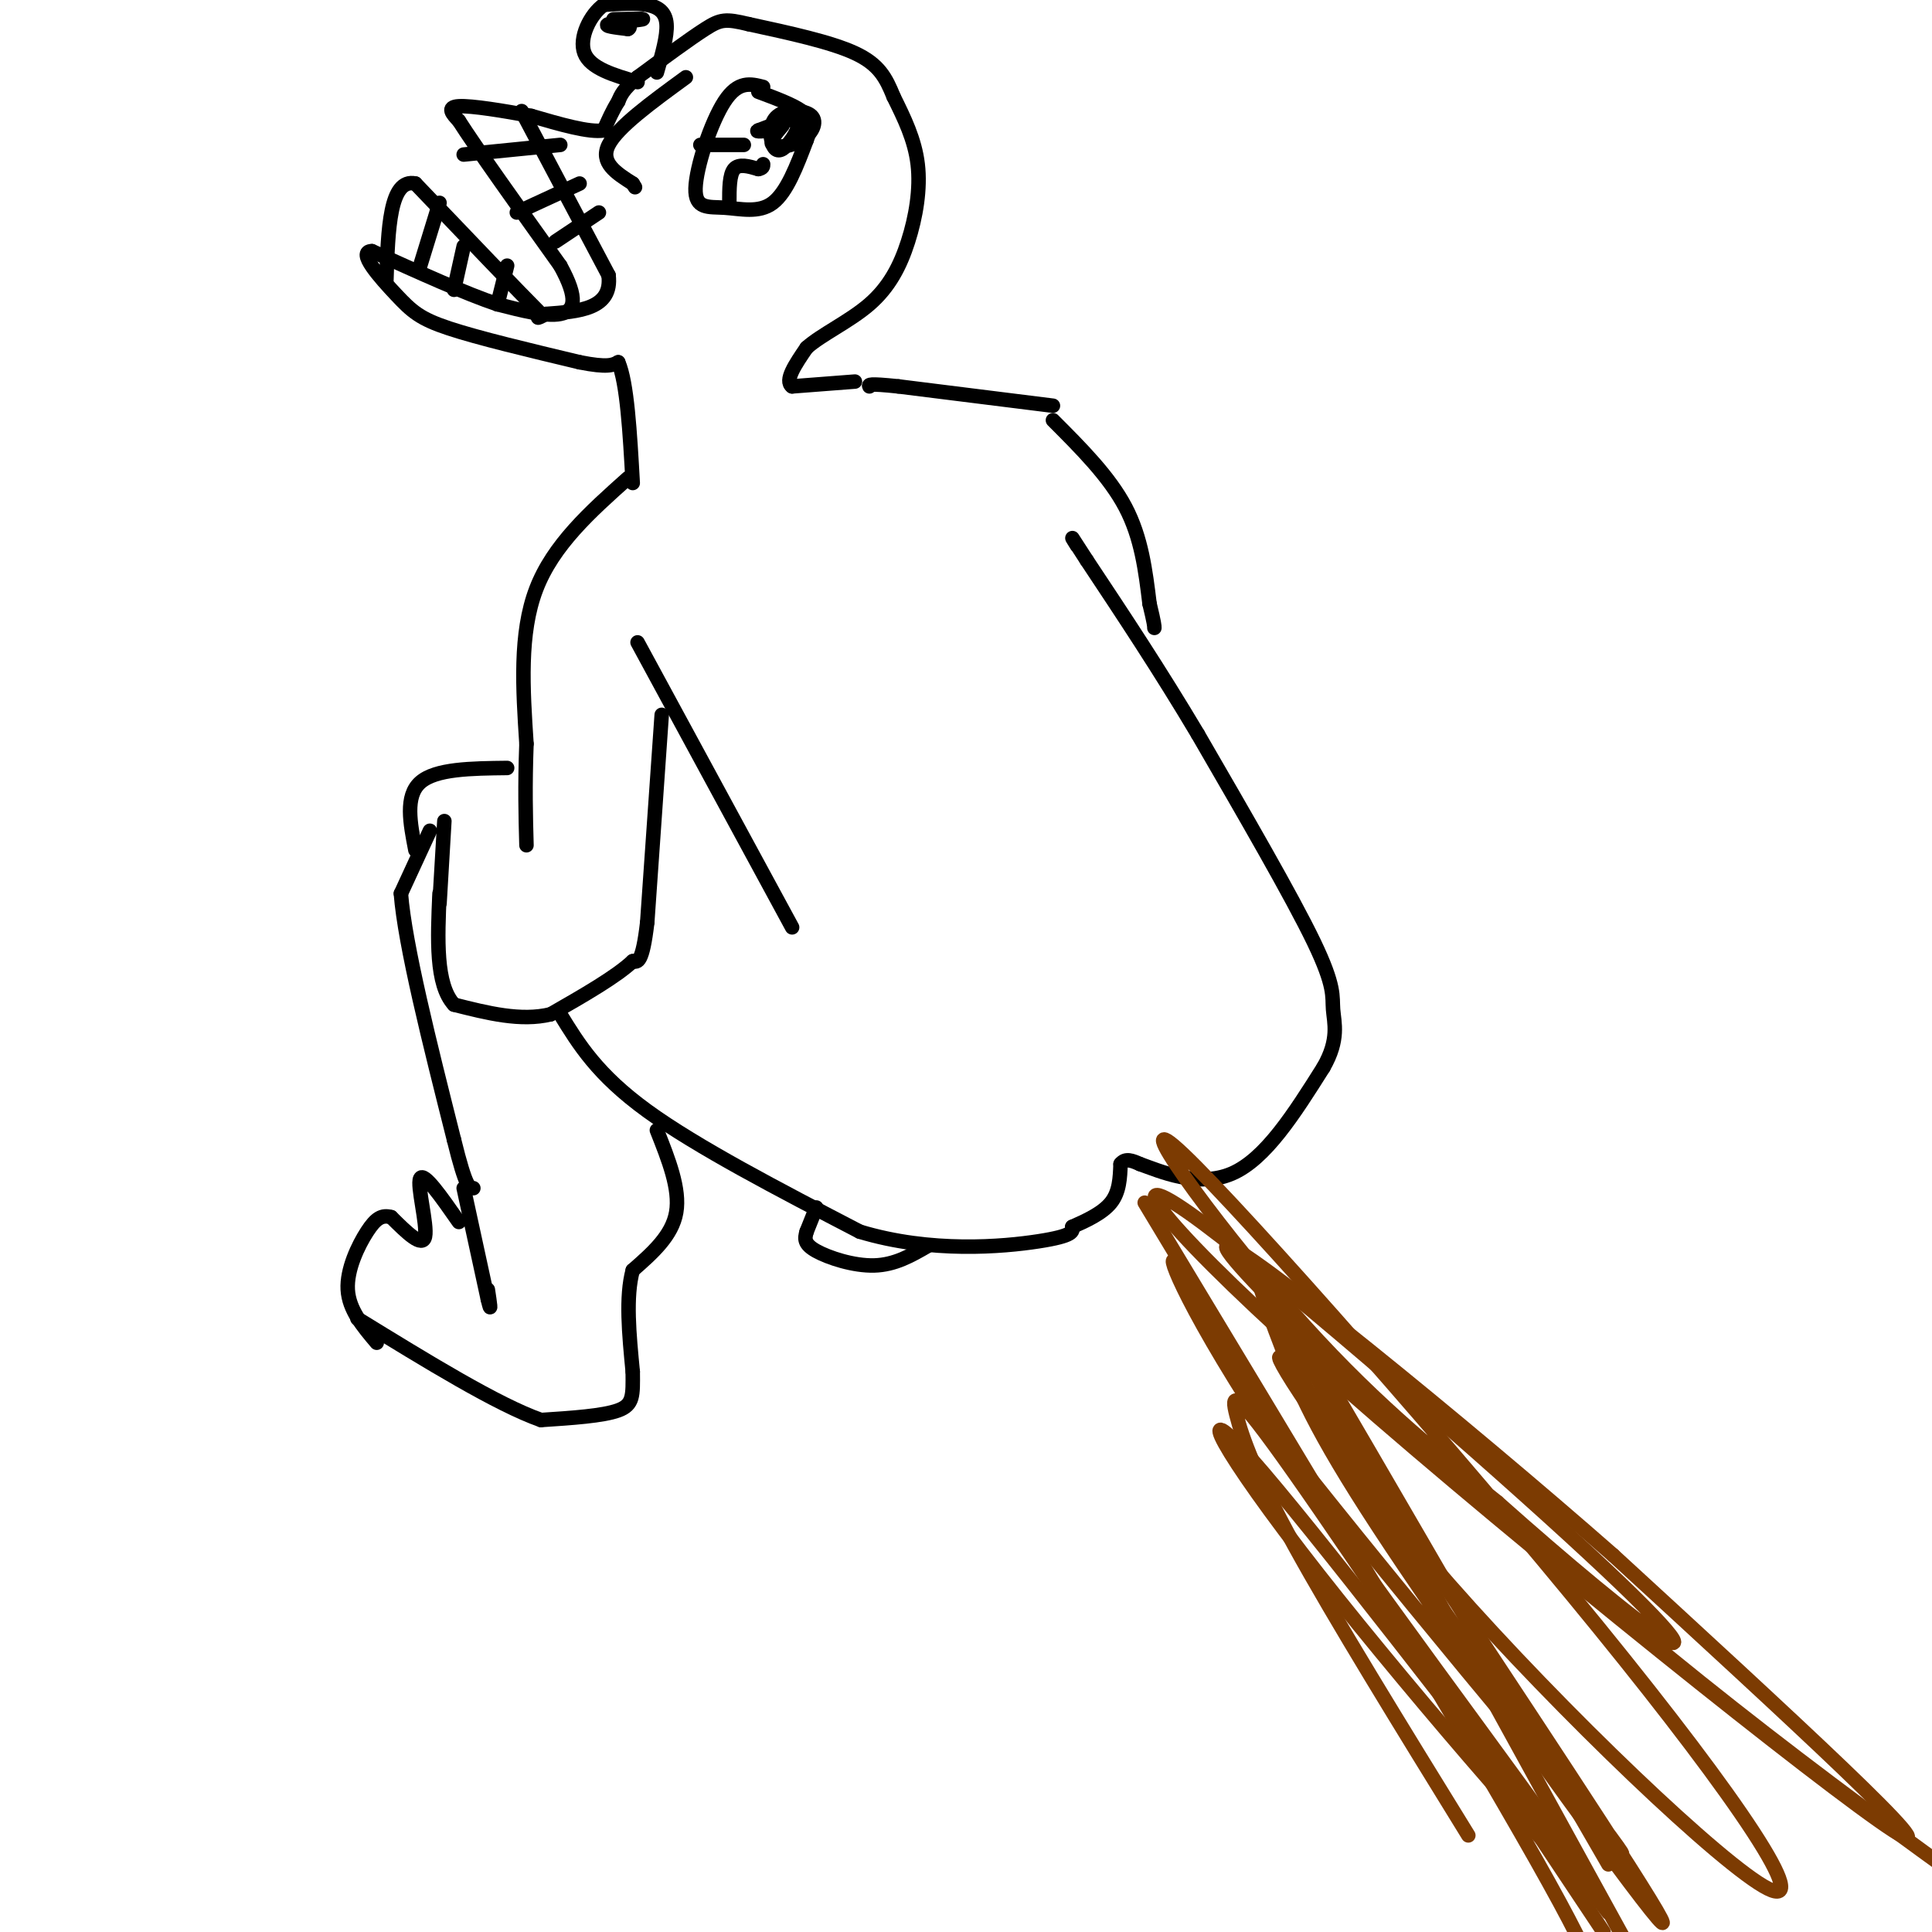 <svg viewBox='0 0 400 400' version='1.1' xmlns='http://www.w3.org/2000/svg' xmlns:xlink='http://www.w3.org/1999/xlink'><g fill='none' stroke='rgb(0,0,0)' stroke-width='3' stroke-linecap='round' stroke-linejoin='round'><path d='M132,133c0.000,0.000 32.000,59.000 32,59'/><path d='M137,148c0.000,0.000 -3.000,43.000 -3,43'/><path d='M134,191c-1.000,8.500 -2.000,8.250 -3,8'/><path d='M131,199c-3.333,3.167 -10.167,7.083 -17,11'/><path d='M114,210c-6.167,1.500 -13.083,-0.250 -20,-2'/><path d='M94,208c-3.833,-4.167 -3.417,-13.583 -3,-23'/><path d='M130,99c-7.750,6.917 -15.500,13.833 -19,23c-3.500,9.167 -2.750,20.583 -2,32'/><path d='M109,154c-0.333,8.833 -0.167,14.917 0,21'/><path d='M91,187c0.000,0.000 1.000,-17.000 1,-17'/><path d='M105,159c-7.417,0.083 -14.833,0.167 -18,3c-3.167,2.833 -2.083,8.417 -1,14'/><path d='M89,172c0.000,0.000 -6.000,13.000 -6,13'/><path d='M83,185c0.833,10.667 5.917,30.833 11,51'/><path d='M94,236c2.500,10.167 3.250,10.083 4,10'/><path d='M116,210c3.833,6.250 7.667,12.500 18,20c10.333,7.500 27.167,16.250 44,25'/><path d='M178,255c14.756,4.467 29.644,3.133 37,2c7.356,-1.133 7.178,-2.067 7,-3'/><path d='M222,254c2.778,-1.222 6.222,-2.778 8,-5c1.778,-2.222 1.889,-5.111 2,-8'/><path d='M232,241c1.000,-1.333 2.500,-0.667 4,0'/><path d='M236,241c4.000,1.422 12.000,4.978 19,2c7.000,-2.978 13.000,-12.489 19,-22'/><path d='M274,221c3.345,-5.798 2.208,-9.292 2,-12c-0.208,-2.708 0.512,-4.631 -4,-14c-4.512,-9.369 -14.256,-26.185 -24,-43'/><path d='M248,152c-7.833,-13.167 -15.417,-24.583 -23,-36'/><path d='M225,116c-4.167,-6.500 -3.083,-4.750 -2,-3'/><path d='M218,87c5.833,5.833 11.667,11.667 15,18c3.333,6.333 4.167,13.167 5,20'/><path d='M238,125c1.000,4.167 1.000,4.583 1,5'/><path d='M218,84c0.000,0.000 -32.000,-4.000 -32,-4'/><path d='M186,80c-6.333,-0.667 -6.167,-0.333 -6,0'/><path d='M177,79c0.000,0.000 -13.000,1.000 -13,1'/><path d='M164,80c-1.667,-1.167 0.667,-4.583 3,-8'/><path d='M167,72c2.971,-2.699 8.900,-5.445 13,-9c4.100,-3.555 6.373,-7.919 8,-13c1.627,-5.081 2.608,-10.880 2,-16c-0.608,-5.120 -2.804,-9.560 -5,-14'/><path d='M185,20c-1.578,-3.911 -3.022,-6.689 -8,-9c-4.978,-2.311 -13.489,-4.156 -22,-6'/><path d='M155,5c-4.800,-1.156 -5.800,-1.044 -9,1c-3.200,2.044 -8.600,6.022 -14,10'/><path d='M132,16c-3.000,2.500 -3.500,3.750 -4,5'/><path d='M128,21c-1.167,1.833 -2.083,3.917 -3,6'/><path d='M125,27c-3.000,0.500 -9.000,-1.250 -15,-3'/><path d='M110,24c-5.667,-1.044 -12.333,-2.156 -15,-2c-2.667,0.156 -1.333,1.578 0,3'/><path d='M95,25c3.500,5.500 12.250,17.750 21,30'/><path d='M116,55c3.844,6.978 2.956,9.422 0,10c-2.956,0.578 -7.978,-0.711 -13,-2'/><path d='M103,63c-6.500,-2.167 -16.250,-6.583 -26,-11'/><path d='M77,52c-3.226,0.000 1.708,5.500 5,9c3.292,3.500 4.940,5.000 11,7c6.060,2.000 16.530,4.500 27,7'/><path d='M120,75c5.833,1.167 6.917,0.583 8,0'/><path d='M128,75c1.833,4.167 2.417,14.583 3,25'/><path d='M108,23c0.000,0.000 18.000,34.000 18,34'/><path d='M126,57c0.833,7.000 -6.083,7.500 -13,8'/><path d='M113,65c-2.333,1.333 -1.667,0.667 -1,0'/><path d='M112,65c-4.500,-4.500 -15.250,-15.750 -26,-27'/><path d='M86,38c-5.333,-1.167 -5.667,9.417 -6,20'/><path d='M91,42c0.000,0.000 -4.000,13.000 -4,13'/><path d='M96,51c0.000,0.000 -2.000,9.000 -2,9'/><path d='M105,55c0.000,0.000 -2.000,8.000 -2,8'/><path d='M96,32c0.000,0.000 20.000,-2.000 20,-2'/><path d='M107,44c0.000,0.000 13.000,-6.000 13,-6'/><path d='M115,50c0.000,0.000 9.000,-6.000 9,-6'/><path d='M142,16c-7.083,5.167 -14.167,10.333 -16,14c-1.833,3.667 1.583,5.833 5,8'/><path d='M131,38c0.833,1.333 0.417,0.667 0,0'/><path d='M158,18c-2.589,-0.662 -5.177,-1.324 -8,3c-2.823,4.324 -5.880,13.633 -6,18c-0.120,4.367 2.699,3.791 6,4c3.301,0.209 7.086,1.203 10,-1c2.914,-2.203 4.957,-7.601 7,-13'/><path d='M167,29c1.267,-3.178 0.933,-4.622 -1,-6c-1.933,-1.378 -5.467,-2.689 -9,-4'/><path d='M162,26c-1.411,1.664 -2.821,3.329 -2,4c0.821,0.671 3.874,0.349 6,-1c2.126,-1.349 3.325,-3.726 2,-5c-1.325,-1.274 -5.176,-1.443 -7,0c-1.824,1.443 -1.623,4.500 -1,6c0.623,1.500 1.668,1.442 3,0c1.332,-1.442 2.952,-4.269 2,-5c-0.952,-0.731 -4.476,0.635 -8,2'/><path d='M157,27c-0.833,0.333 1.083,0.167 3,0'/><path d='M145,30c0.000,0.000 9.000,0.000 9,0'/><path d='M151,42c0.000,-2.917 0.000,-5.833 1,-7c1.000,-1.167 3.000,-0.583 5,0'/><path d='M157,35c1.000,-0.167 1.000,-0.583 1,-1'/><path d='M136,15c1.089,-3.778 2.178,-7.556 2,-10c-0.178,-2.444 -1.622,-3.556 -4,-4c-2.378,-0.444 -5.689,-0.222 -9,0'/><path d='M125,1c-2.778,1.956 -5.222,6.844 -4,10c1.222,3.156 6.111,4.578 11,6'/><path d='M127,4c3.400,-0.089 6.800,-0.178 6,0c-0.800,0.178 -5.800,0.622 -7,1c-1.200,0.378 1.400,0.689 4,1'/><path d='M130,6c0.667,-0.167 0.333,-1.083 0,-2'/><path d='M136,234c2.417,6.083 4.833,12.167 4,17c-0.833,4.833 -4.917,8.417 -9,12'/><path d='M131,263c-1.500,5.500 -0.750,13.250 0,21'/><path d='M131,284c0.044,4.956 0.156,6.844 -3,8c-3.156,1.156 -9.578,1.578 -16,2'/><path d='M112,294c-9.000,-3.167 -23.500,-12.083 -38,-21'/><path d='M96,246c0.000,0.000 5.000,23.000 5,23'/><path d='M101,269c0.833,3.500 0.417,0.750 0,-2'/><path d='M95,253c-3.644,-5.222 -7.289,-10.444 -8,-9c-0.711,1.444 1.511,9.556 1,12c-0.511,2.444 -3.756,-0.778 -7,-4'/><path d='M81,252c-1.905,-0.524 -3.167,0.167 -5,3c-1.833,2.833 -4.238,7.810 -4,12c0.238,4.190 3.119,7.595 6,11'/><path d='M169,250c0.000,0.000 -2.000,5.000 -2,5'/><path d='M167,255c-0.440,1.452 -0.542,2.583 2,4c2.542,1.417 7.726,3.119 12,3c4.274,-0.119 7.637,-2.060 11,-4'/></g>
<g fill='none' stroke='rgb(124,59,2)' stroke-width='3' stroke-linecap='round' stroke-linejoin='round'><path d='M237,249c32.917,54.583 65.833,109.167 81,136c15.167,26.833 12.583,25.917 10,25'/><path d='M304,380c-13.881,-22.512 -27.762,-45.024 -36,-60c-8.238,-14.976 -10.833,-22.417 -12,-27c-1.167,-4.583 -0.905,-6.310 12,12c12.905,18.310 38.452,56.655 64,95'/><path d='M333,386c-36.250,-62.750 -72.500,-125.500 -72,-123c0.500,2.500 37.750,70.250 75,138'/><path d='M333,396c-30.777,-39.971 -61.554,-79.943 -74,-94c-12.446,-14.057 -6.562,-2.200 14,24c20.562,26.200 55.800,66.744 55,63c-0.800,-3.744 -37.638,-51.777 -59,-83c-21.362,-31.223 -27.246,-45.635 -26,-45c1.246,0.635 9.623,16.318 18,32'/><path d='M261,293c21.869,28.312 67.542,83.090 74,90c6.458,6.910 -26.298,-34.050 -46,-64c-19.702,-29.950 -26.351,-48.890 -28,-53c-1.649,-4.110 1.702,6.610 6,17c4.298,10.390 9.542,20.451 27,46c17.458,25.549 47.131,66.585 50,69c2.869,2.415 -21.065,-33.793 -45,-70'/><path d='M299,328c-15.665,-23.189 -32.328,-46.160 -34,-47c-1.672,-0.840 11.648,20.453 35,47c23.352,26.547 56.738,58.348 66,63c9.262,4.652 -5.600,-17.846 -35,-54c-29.400,-36.154 -73.338,-85.965 -86,-98c-12.662,-12.035 5.954,13.704 22,32c16.046,18.296 29.523,29.148 43,40'/><path d='M310,311c14.226,12.677 28.292,24.369 34,28c5.708,3.631 3.060,-0.798 -19,-21c-22.060,-20.202 -63.532,-56.178 -79,-67c-15.468,-10.822 -4.934,3.509 32,36c36.934,32.491 100.267,83.140 114,92c13.733,8.860 -22.133,-24.070 -58,-57'/><path d='M334,322c-30.393,-26.690 -77.375,-64.917 -80,-64c-2.625,0.917 39.107,40.976 77,73c37.893,32.024 71.946,56.012 106,80'/></g>
</svg>